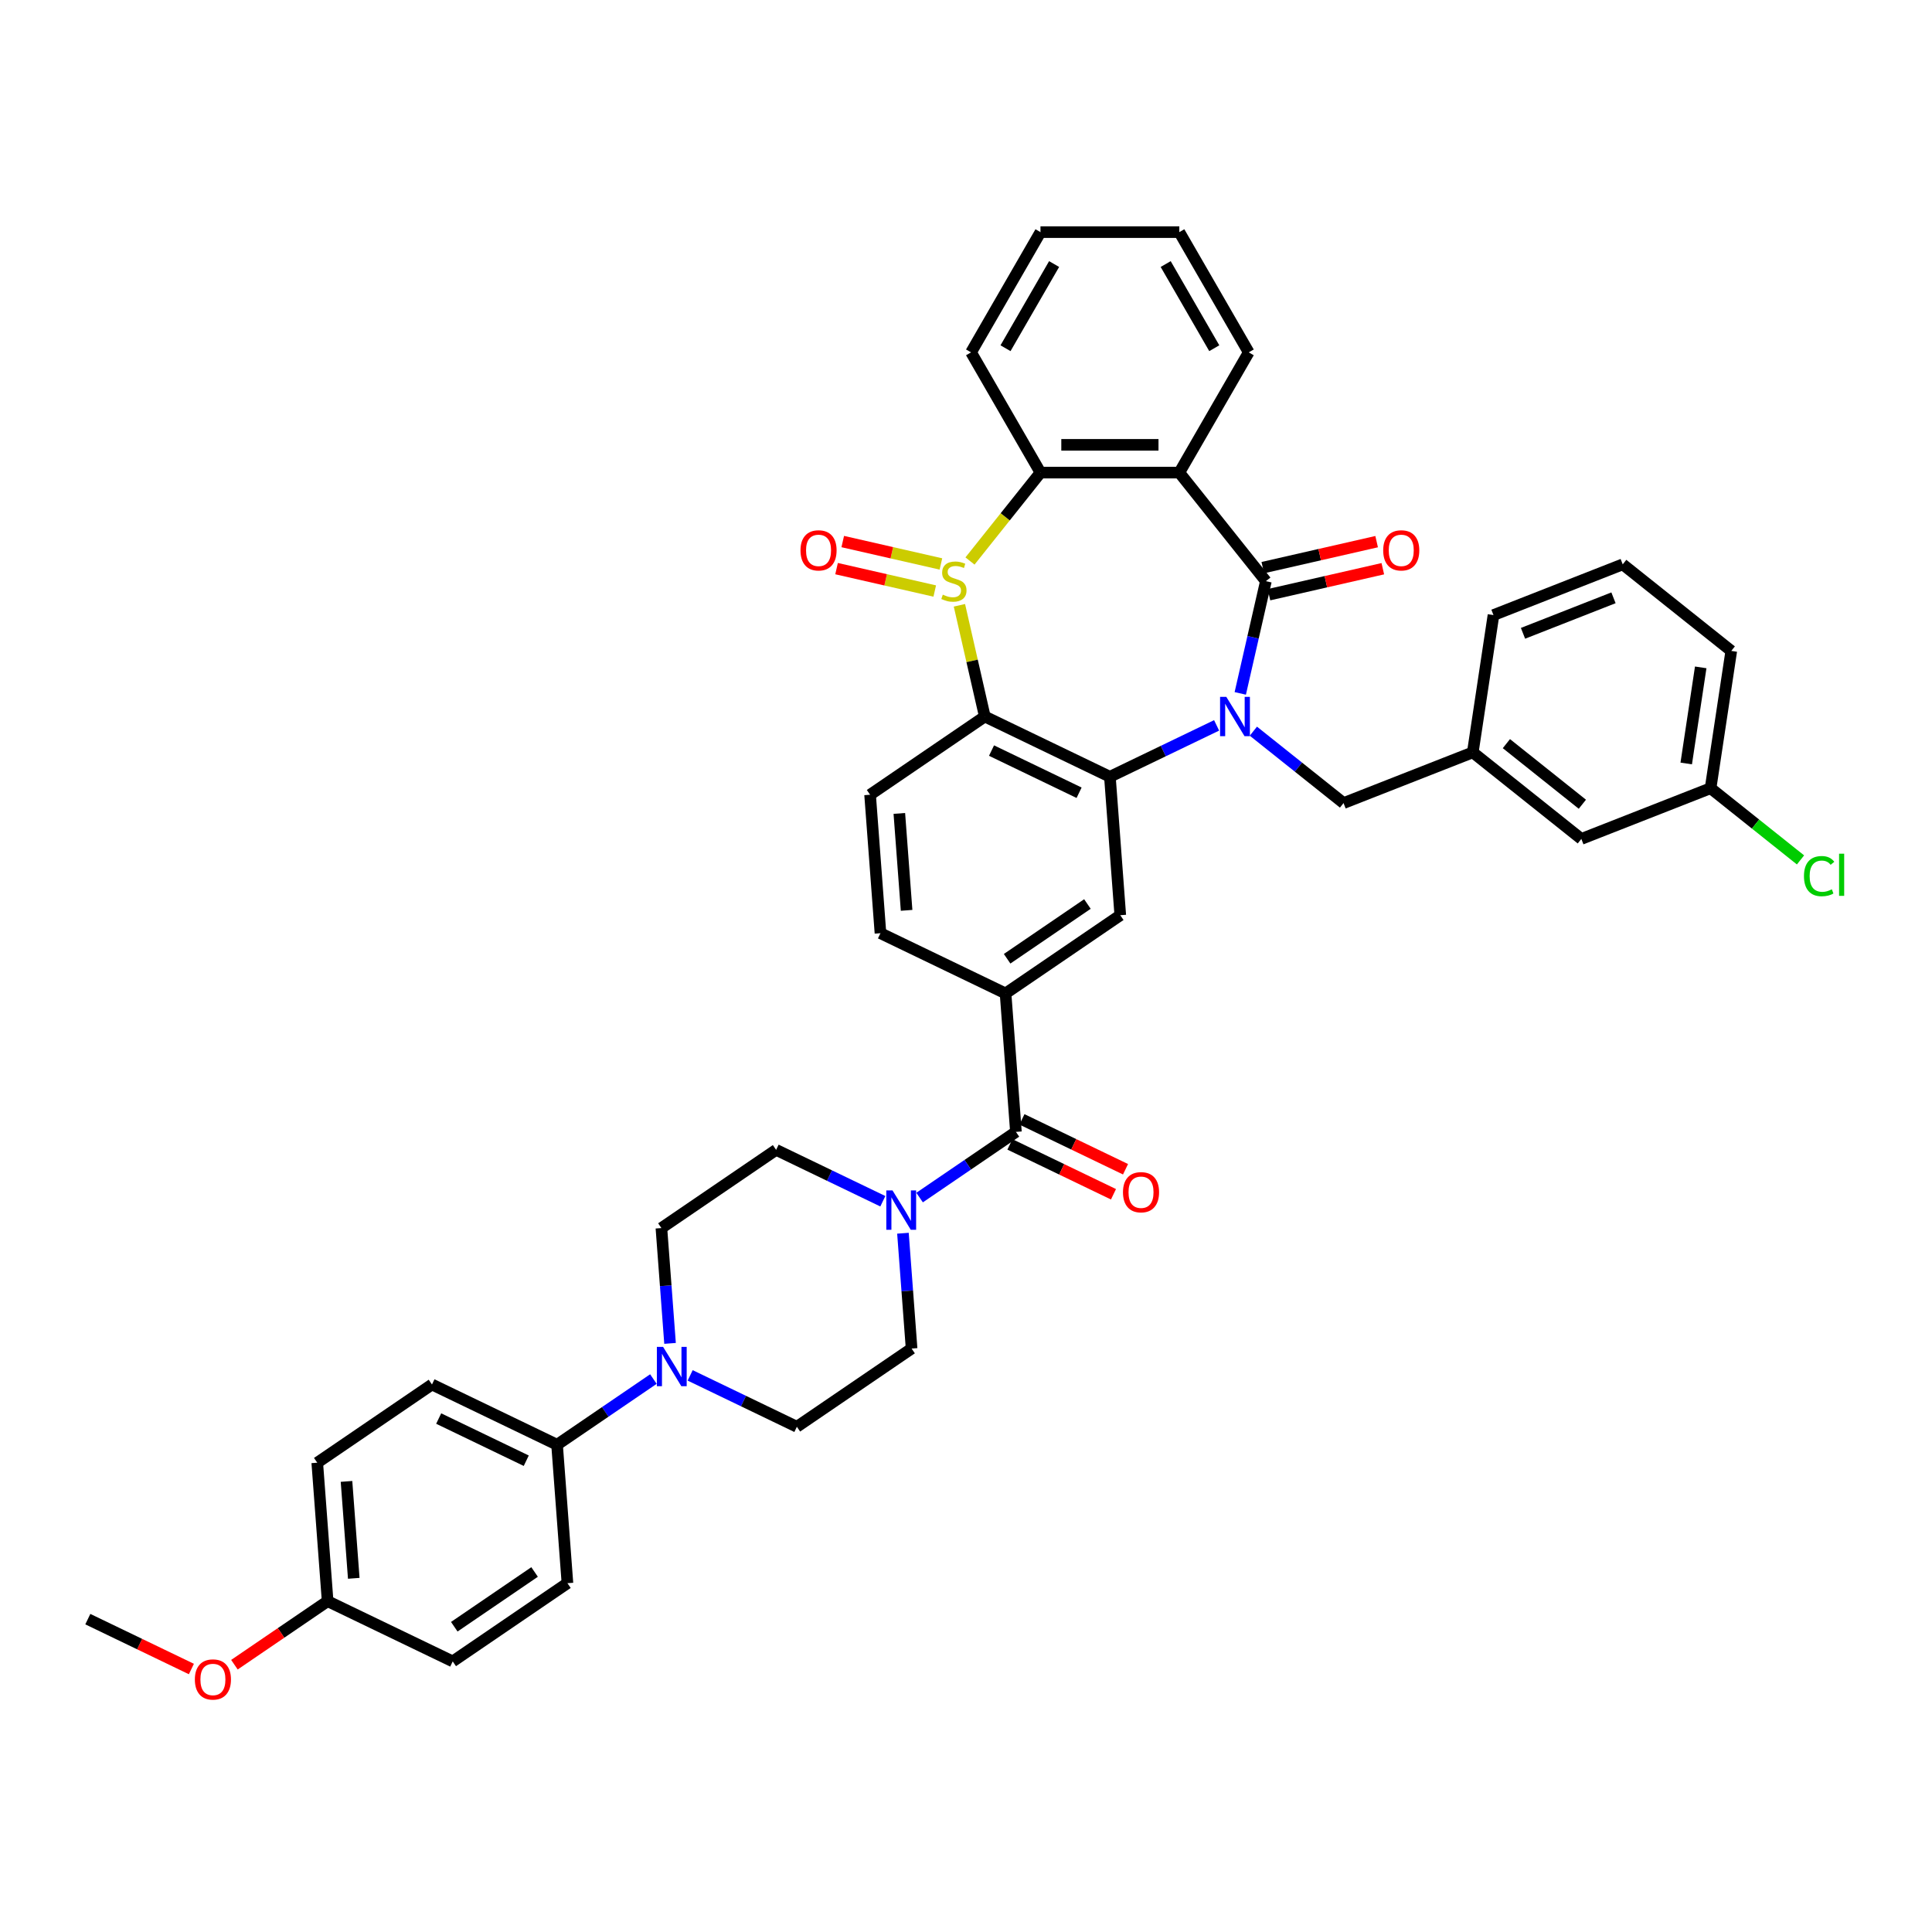 <?xml version='1.0' encoding='iso-8859-1'?>
<svg version='1.1' baseProfile='full'
              xmlns='http://www.w3.org/2000/svg'
                      xmlns:rdkit='http://www.rdkit.org/xml'
                      xmlns:xlink='http://www.w3.org/1999/xlink'
                  xml:space='preserve'
width='1000px' height='1000px' viewBox='0 0 1000 1000'>
<!-- END OF HEADER -->
<rect style='opacity:1.0;fill:#FFFFFF;stroke:none' width='1000' height='1000' x='0' y='0'> </rect>
<path class='bond-1' d='M 641.961,358.899 L 648.591,329.854' style='fill:none;fill-rule:evenodd;stroke:#0000FF;stroke-width:6px;stroke-linecap:butt;stroke-linejoin:miter;stroke-opacity:1' />
<path class='bond-1' d='M 648.591,329.854 L 655.22,300.809' style='fill:none;fill-rule:evenodd;stroke:#000000;stroke-width:6px;stroke-linecap:butt;stroke-linejoin:miter;stroke-opacity:1' />
<path class='bond-2' d='M 629.714,375.454 L 602.097,388.753' style='fill:none;fill-rule:evenodd;stroke:#0000FF;stroke-width:6px;stroke-linecap:butt;stroke-linejoin:miter;stroke-opacity:1' />
<path class='bond-2' d='M 602.097,388.753 L 574.481,402.053' style='fill:none;fill-rule:evenodd;stroke:#000000;stroke-width:6px;stroke-linecap:butt;stroke-linejoin:miter;stroke-opacity:1' />
<path class='bond-12' d='M 648.744,378.46 L 672.079,397.069' style='fill:none;fill-rule:evenodd;stroke:#0000FF;stroke-width:6px;stroke-linecap:butt;stroke-linejoin:miter;stroke-opacity:1' />
<path class='bond-12' d='M 672.079,397.069 L 695.415,415.679' style='fill:none;fill-rule:evenodd;stroke:#000000;stroke-width:6px;stroke-linecap:butt;stroke-linejoin:miter;stroke-opacity:1' />
<path class='bond-0' d='M 496.592,313.299 L 503.163,342.086' style='fill:none;fill-rule:evenodd;stroke:#CCCC00;stroke-width:6px;stroke-linecap:butt;stroke-linejoin:miter;stroke-opacity:1' />
<path class='bond-0' d='M 503.163,342.086 L 509.733,370.872' style='fill:none;fill-rule:evenodd;stroke:#000000;stroke-width:6px;stroke-linecap:butt;stroke-linejoin:miter;stroke-opacity:1' />
<path class='bond-13' d='M 487.019,291.903 L 461.611,286.104' style='fill:none;fill-rule:evenodd;stroke:#CCCC00;stroke-width:6px;stroke-linecap:butt;stroke-linejoin:miter;stroke-opacity:1' />
<path class='bond-13' d='M 461.611,286.104 L 436.203,280.305' style='fill:none;fill-rule:evenodd;stroke:#FF0000;stroke-width:6px;stroke-linecap:butt;stroke-linejoin:miter;stroke-opacity:1' />
<path class='bond-13' d='M 483.821,305.916 L 458.413,300.117' style='fill:none;fill-rule:evenodd;stroke:#CCCC00;stroke-width:6px;stroke-linecap:butt;stroke-linejoin:miter;stroke-opacity:1' />
<path class='bond-13' d='M 458.413,300.117 L 433.005,294.318' style='fill:none;fill-rule:evenodd;stroke:#FF0000;stroke-width:6px;stroke-linecap:butt;stroke-linejoin:miter;stroke-opacity:1' />
<path class='bond-40' d='M 502.064,290.374 L 520.306,267.498' style='fill:none;fill-rule:evenodd;stroke:#CCCC00;stroke-width:6px;stroke-linecap:butt;stroke-linejoin:miter;stroke-opacity:1' />
<path class='bond-40' d='M 520.306,267.498 L 538.549,244.623' style='fill:none;fill-rule:evenodd;stroke:#000000;stroke-width:6px;stroke-linecap:butt;stroke-linejoin:miter;stroke-opacity:1' />
<path class='bond-4' d='M 655.22,300.809 L 610.413,244.623' style='fill:none;fill-rule:evenodd;stroke:#000000;stroke-width:6px;stroke-linecap:butt;stroke-linejoin:miter;stroke-opacity:1' />
<path class='bond-14' d='M 656.819,307.815 L 686.281,301.091' style='fill:none;fill-rule:evenodd;stroke:#000000;stroke-width:6px;stroke-linecap:butt;stroke-linejoin:miter;stroke-opacity:1' />
<path class='bond-14' d='M 686.281,301.091 L 715.743,294.366' style='fill:none;fill-rule:evenodd;stroke:#FF0000;stroke-width:6px;stroke-linecap:butt;stroke-linejoin:miter;stroke-opacity:1' />
<path class='bond-14' d='M 653.621,293.803 L 683.083,287.078' style='fill:none;fill-rule:evenodd;stroke:#000000;stroke-width:6px;stroke-linecap:butt;stroke-linejoin:miter;stroke-opacity:1' />
<path class='bond-14' d='M 683.083,287.078 L 712.545,280.354' style='fill:none;fill-rule:evenodd;stroke:#FF0000;stroke-width:6px;stroke-linecap:butt;stroke-linejoin:miter;stroke-opacity:1' />
<path class='bond-3' d='M 574.481,402.053 L 509.733,370.872' style='fill:none;fill-rule:evenodd;stroke:#000000;stroke-width:6px;stroke-linecap:butt;stroke-linejoin:miter;stroke-opacity:1' />
<path class='bond-3' d='M 558.533,410.325 L 513.209,388.499' style='fill:none;fill-rule:evenodd;stroke:#000000;stroke-width:6px;stroke-linecap:butt;stroke-linejoin:miter;stroke-opacity:1' />
<path class='bond-8' d='M 574.481,402.053 L 579.851,473.717' style='fill:none;fill-rule:evenodd;stroke:#000000;stroke-width:6px;stroke-linecap:butt;stroke-linejoin:miter;stroke-opacity:1' />
<path class='bond-11' d='M 509.733,370.872 L 450.356,411.355' style='fill:none;fill-rule:evenodd;stroke:#000000;stroke-width:6px;stroke-linecap:butt;stroke-linejoin:miter;stroke-opacity:1' />
<path class='bond-5' d='M 610.413,244.623 L 538.549,244.623' style='fill:none;fill-rule:evenodd;stroke:#000000;stroke-width:6px;stroke-linecap:butt;stroke-linejoin:miter;stroke-opacity:1' />
<path class='bond-5' d='M 599.634,230.25 L 549.328,230.25' style='fill:none;fill-rule:evenodd;stroke:#000000;stroke-width:6px;stroke-linecap:butt;stroke-linejoin:miter;stroke-opacity:1' />
<path class='bond-25' d='M 610.413,244.623 L 646.346,182.386' style='fill:none;fill-rule:evenodd;stroke:#000000;stroke-width:6px;stroke-linecap:butt;stroke-linejoin:miter;stroke-opacity:1' />
<path class='bond-32' d='M 538.549,244.623 L 502.616,182.386' style='fill:none;fill-rule:evenodd;stroke:#000000;stroke-width:6px;stroke-linecap:butt;stroke-linejoin:miter;stroke-opacity:1' />
<path class='bond-6' d='M 525.844,585.863 L 520.474,514.2' style='fill:none;fill-rule:evenodd;stroke:#000000;stroke-width:6px;stroke-linecap:butt;stroke-linejoin:miter;stroke-opacity:1' />
<path class='bond-7' d='M 525.844,585.863 L 500.913,602.861' style='fill:none;fill-rule:evenodd;stroke:#000000;stroke-width:6px;stroke-linecap:butt;stroke-linejoin:miter;stroke-opacity:1' />
<path class='bond-7' d='M 500.913,602.861 L 475.982,619.859' style='fill:none;fill-rule:evenodd;stroke:#0000FF;stroke-width:6px;stroke-linecap:butt;stroke-linejoin:miter;stroke-opacity:1' />
<path class='bond-21' d='M 522.726,592.338 L 549.531,605.246' style='fill:none;fill-rule:evenodd;stroke:#000000;stroke-width:6px;stroke-linecap:butt;stroke-linejoin:miter;stroke-opacity:1' />
<path class='bond-21' d='M 549.531,605.246 L 576.335,618.155' style='fill:none;fill-rule:evenodd;stroke:#FF0000;stroke-width:6px;stroke-linecap:butt;stroke-linejoin:miter;stroke-opacity:1' />
<path class='bond-21' d='M 528.962,579.389 L 555.767,592.297' style='fill:none;fill-rule:evenodd;stroke:#000000;stroke-width:6px;stroke-linecap:butt;stroke-linejoin:miter;stroke-opacity:1' />
<path class='bond-21' d='M 555.767,592.297 L 582.571,605.205' style='fill:none;fill-rule:evenodd;stroke:#FF0000;stroke-width:6px;stroke-linecap:butt;stroke-linejoin:miter;stroke-opacity:1' />
<path class='bond-17' d='M 456.952,621.764 L 429.336,608.465' style='fill:none;fill-rule:evenodd;stroke:#0000FF;stroke-width:6px;stroke-linecap:butt;stroke-linejoin:miter;stroke-opacity:1' />
<path class='bond-17' d='M 429.336,608.465 L 401.719,595.165' style='fill:none;fill-rule:evenodd;stroke:#000000;stroke-width:6px;stroke-linecap:butt;stroke-linejoin:miter;stroke-opacity:1' />
<path class='bond-18' d='M 467.364,638.319 L 469.601,668.164' style='fill:none;fill-rule:evenodd;stroke:#0000FF;stroke-width:6px;stroke-linecap:butt;stroke-linejoin:miter;stroke-opacity:1' />
<path class='bond-18' d='M 469.601,668.164 L 471.837,698.01' style='fill:none;fill-rule:evenodd;stroke:#000000;stroke-width:6px;stroke-linecap:butt;stroke-linejoin:miter;stroke-opacity:1' />
<path class='bond-9' d='M 579.851,473.717 L 520.474,514.2' style='fill:none;fill-rule:evenodd;stroke:#000000;stroke-width:6px;stroke-linecap:butt;stroke-linejoin:miter;stroke-opacity:1' />
<path class='bond-9' d='M 562.848,467.914 L 521.284,496.252' style='fill:none;fill-rule:evenodd;stroke:#000000;stroke-width:6px;stroke-linecap:butt;stroke-linejoin:miter;stroke-opacity:1' />
<path class='bond-16' d='M 520.474,514.2 L 455.726,483.019' style='fill:none;fill-rule:evenodd;stroke:#000000;stroke-width:6px;stroke-linecap:butt;stroke-linejoin:miter;stroke-opacity:1' />
<path class='bond-10' d='M 357.227,711.894 L 384.844,725.193' style='fill:none;fill-rule:evenodd;stroke:#0000FF;stroke-width:6px;stroke-linecap:butt;stroke-linejoin:miter;stroke-opacity:1' />
<path class='bond-10' d='M 384.844,725.193 L 412.46,738.493' style='fill:none;fill-rule:evenodd;stroke:#000000;stroke-width:6px;stroke-linecap:butt;stroke-linejoin:miter;stroke-opacity:1' />
<path class='bond-15' d='M 338.197,713.799 L 313.266,730.797' style='fill:none;fill-rule:evenodd;stroke:#0000FF;stroke-width:6px;stroke-linecap:butt;stroke-linejoin:miter;stroke-opacity:1' />
<path class='bond-15' d='M 313.266,730.797 L 288.335,747.795' style='fill:none;fill-rule:evenodd;stroke:#000000;stroke-width:6px;stroke-linecap:butt;stroke-linejoin:miter;stroke-opacity:1' />
<path class='bond-44' d='M 346.815,695.339 L 344.578,665.494' style='fill:none;fill-rule:evenodd;stroke:#0000FF;stroke-width:6px;stroke-linecap:butt;stroke-linejoin:miter;stroke-opacity:1' />
<path class='bond-44' d='M 344.578,665.494 L 342.342,635.648' style='fill:none;fill-rule:evenodd;stroke:#000000;stroke-width:6px;stroke-linecap:butt;stroke-linejoin:miter;stroke-opacity:1' />
<path class='bond-41' d='M 450.356,411.355 L 455.726,483.019' style='fill:none;fill-rule:evenodd;stroke:#000000;stroke-width:6px;stroke-linecap:butt;stroke-linejoin:miter;stroke-opacity:1' />
<path class='bond-41' d='M 465.494,421.03 L 469.253,471.195' style='fill:none;fill-rule:evenodd;stroke:#000000;stroke-width:6px;stroke-linecap:butt;stroke-linejoin:miter;stroke-opacity:1' />
<path class='bond-22' d='M 695.415,415.679 L 762.312,389.424' style='fill:none;fill-rule:evenodd;stroke:#000000;stroke-width:6px;stroke-linecap:butt;stroke-linejoin:miter;stroke-opacity:1' />
<path class='bond-23' d='M 288.335,747.795 L 223.587,716.614' style='fill:none;fill-rule:evenodd;stroke:#000000;stroke-width:6px;stroke-linecap:butt;stroke-linejoin:miter;stroke-opacity:1' />
<path class='bond-23' d='M 272.386,756.067 L 227.063,734.24' style='fill:none;fill-rule:evenodd;stroke:#000000;stroke-width:6px;stroke-linecap:butt;stroke-linejoin:miter;stroke-opacity:1' />
<path class='bond-24' d='M 288.335,747.795 L 293.705,819.458' style='fill:none;fill-rule:evenodd;stroke:#000000;stroke-width:6px;stroke-linecap:butt;stroke-linejoin:miter;stroke-opacity:1' />
<path class='bond-19' d='M 401.719,595.165 L 342.342,635.648' style='fill:none;fill-rule:evenodd;stroke:#000000;stroke-width:6px;stroke-linecap:butt;stroke-linejoin:miter;stroke-opacity:1' />
<path class='bond-20' d='M 471.837,698.01 L 412.46,738.493' style='fill:none;fill-rule:evenodd;stroke:#000000;stroke-width:6px;stroke-linecap:butt;stroke-linejoin:miter;stroke-opacity:1' />
<path class='bond-26' d='M 762.312,389.424 L 818.498,434.231' style='fill:none;fill-rule:evenodd;stroke:#000000;stroke-width:6px;stroke-linecap:butt;stroke-linejoin:miter;stroke-opacity:1' />
<path class='bond-26' d='M 779.701,384.908 L 819.031,416.272' style='fill:none;fill-rule:evenodd;stroke:#000000;stroke-width:6px;stroke-linecap:butt;stroke-linejoin:miter;stroke-opacity:1' />
<path class='bond-35' d='M 762.312,389.424 L 773.023,318.362' style='fill:none;fill-rule:evenodd;stroke:#000000;stroke-width:6px;stroke-linecap:butt;stroke-linejoin:miter;stroke-opacity:1' />
<path class='bond-30' d='M 223.587,716.614 L 164.209,757.097' style='fill:none;fill-rule:evenodd;stroke:#000000;stroke-width:6px;stroke-linecap:butt;stroke-linejoin:miter;stroke-opacity:1' />
<path class='bond-29' d='M 293.705,819.458 L 234.328,859.941' style='fill:none;fill-rule:evenodd;stroke:#000000;stroke-width:6px;stroke-linecap:butt;stroke-linejoin:miter;stroke-opacity:1' />
<path class='bond-29' d='M 276.702,813.655 L 235.138,841.993' style='fill:none;fill-rule:evenodd;stroke:#000000;stroke-width:6px;stroke-linecap:butt;stroke-linejoin:miter;stroke-opacity:1' />
<path class='bond-38' d='M 646.346,182.386 L 610.413,120.15' style='fill:none;fill-rule:evenodd;stroke:#000000;stroke-width:6px;stroke-linecap:butt;stroke-linejoin:miter;stroke-opacity:1' />
<path class='bond-38' d='M 628.508,180.237 L 603.356,136.672' style='fill:none;fill-rule:evenodd;stroke:#000000;stroke-width:6px;stroke-linecap:butt;stroke-linejoin:miter;stroke-opacity:1' />
<path class='bond-28' d='M 818.498,434.231 L 885.395,407.976' style='fill:none;fill-rule:evenodd;stroke:#000000;stroke-width:6px;stroke-linecap:butt;stroke-linejoin:miter;stroke-opacity:1' />
<path class='bond-27' d='M 169.58,828.76 L 234.328,859.941' style='fill:none;fill-rule:evenodd;stroke:#000000;stroke-width:6px;stroke-linecap:butt;stroke-linejoin:miter;stroke-opacity:1' />
<path class='bond-33' d='M 169.58,828.76 L 145.461,845.205' style='fill:none;fill-rule:evenodd;stroke:#000000;stroke-width:6px;stroke-linecap:butt;stroke-linejoin:miter;stroke-opacity:1' />
<path class='bond-33' d='M 145.461,845.205 L 121.341,861.649' style='fill:none;fill-rule:evenodd;stroke:#FF0000;stroke-width:6px;stroke-linecap:butt;stroke-linejoin:miter;stroke-opacity:1' />
<path class='bond-45' d='M 169.58,828.76 L 164.209,757.097' style='fill:none;fill-rule:evenodd;stroke:#000000;stroke-width:6px;stroke-linecap:butt;stroke-linejoin:miter;stroke-opacity:1' />
<path class='bond-45' d='M 183.107,816.937 L 179.348,766.772' style='fill:none;fill-rule:evenodd;stroke:#000000;stroke-width:6px;stroke-linecap:butt;stroke-linejoin:miter;stroke-opacity:1' />
<path class='bond-31' d='M 885.395,407.976 L 908.666,426.533' style='fill:none;fill-rule:evenodd;stroke:#000000;stroke-width:6px;stroke-linecap:butt;stroke-linejoin:miter;stroke-opacity:1' />
<path class='bond-31' d='M 908.666,426.533 L 931.937,445.091' style='fill:none;fill-rule:evenodd;stroke:#00CC00;stroke-width:6px;stroke-linecap:butt;stroke-linejoin:miter;stroke-opacity:1' />
<path class='bond-42' d='M 885.395,407.976 L 896.106,336.913' style='fill:none;fill-rule:evenodd;stroke:#000000;stroke-width:6px;stroke-linecap:butt;stroke-linejoin:miter;stroke-opacity:1' />
<path class='bond-42' d='M 872.789,395.174 L 880.287,345.431' style='fill:none;fill-rule:evenodd;stroke:#000000;stroke-width:6px;stroke-linecap:butt;stroke-linejoin:miter;stroke-opacity:1' />
<path class='bond-43' d='M 502.616,182.386 L 538.549,120.15' style='fill:none;fill-rule:evenodd;stroke:#000000;stroke-width:6px;stroke-linecap:butt;stroke-linejoin:miter;stroke-opacity:1' />
<path class='bond-43' d='M 520.453,180.237 L 545.606,136.672' style='fill:none;fill-rule:evenodd;stroke:#000000;stroke-width:6px;stroke-linecap:butt;stroke-linejoin:miter;stroke-opacity:1' />
<path class='bond-37' d='M 99.063,863.879 L 72.259,850.971' style='fill:none;fill-rule:evenodd;stroke:#FF0000;stroke-width:6px;stroke-linecap:butt;stroke-linejoin:miter;stroke-opacity:1' />
<path class='bond-37' d='M 72.259,850.971 L 45.455,838.062' style='fill:none;fill-rule:evenodd;stroke:#000000;stroke-width:6px;stroke-linecap:butt;stroke-linejoin:miter;stroke-opacity:1' />
<path class='bond-34' d='M 839.92,292.107 L 773.023,318.362' style='fill:none;fill-rule:evenodd;stroke:#000000;stroke-width:6px;stroke-linecap:butt;stroke-linejoin:miter;stroke-opacity:1' />
<path class='bond-34' d='M 835.136,309.424 L 788.308,327.803' style='fill:none;fill-rule:evenodd;stroke:#000000;stroke-width:6px;stroke-linecap:butt;stroke-linejoin:miter;stroke-opacity:1' />
<path class='bond-36' d='M 839.92,292.107 L 896.106,336.913' style='fill:none;fill-rule:evenodd;stroke:#000000;stroke-width:6px;stroke-linecap:butt;stroke-linejoin:miter;stroke-opacity:1' />
<path class='bond-39' d='M 610.413,120.15 L 538.549,120.15' style='fill:none;fill-rule:evenodd;stroke:#000000;stroke-width:6px;stroke-linecap:butt;stroke-linejoin:miter;stroke-opacity:1' />
<path  class='atom-0' d='M 634.73 360.696
L 641.399 371.476
Q 642.06 372.539, 643.124 374.465
Q 644.187 376.391, 644.245 376.506
L 644.245 360.696
L 646.947 360.696
L 646.947 381.048
L 644.159 381.048
L 637.001 369.262
Q 636.167 367.882, 635.276 366.301
Q 634.414 364.72, 634.155 364.232
L 634.155 381.048
L 631.51 381.048
L 631.51 360.696
L 634.73 360.696
' fill='#0000FF'/>
<path  class='atom-1' d='M 487.992 307.794
Q 488.222 307.881, 489.171 308.283
Q 490.12 308.685, 491.154 308.944
Q 492.218 309.174, 493.253 309.174
Q 495.179 309.174, 496.3 308.254
Q 497.421 307.306, 497.421 305.667
Q 497.421 304.546, 496.846 303.856
Q 496.3 303.166, 495.438 302.793
Q 494.575 302.419, 493.138 301.988
Q 491.327 301.441, 490.235 300.924
Q 489.171 300.407, 488.395 299.314
Q 487.647 298.222, 487.647 296.382
Q 487.647 293.824, 489.372 292.243
Q 491.126 290.662, 494.575 290.662
Q 496.932 290.662, 499.606 291.783
L 498.945 293.996
Q 496.501 292.99, 494.661 292.99
Q 492.678 292.99, 491.586 293.824
Q 490.493 294.629, 490.522 296.037
Q 490.522 297.13, 491.068 297.791
Q 491.643 298.452, 492.448 298.826
Q 493.282 299.199, 494.661 299.63
Q 496.501 300.205, 497.594 300.78
Q 498.686 301.355, 499.462 302.534
Q 500.267 303.684, 500.267 305.667
Q 500.267 308.484, 498.37 310.008
Q 496.501 311.503, 493.368 311.503
Q 491.557 311.503, 490.177 311.1
Q 488.826 310.726, 487.216 310.065
L 487.992 307.794
' fill='#CCCC00'/>
<path  class='atom-8' d='M 461.968 616.17
L 468.637 626.95
Q 469.298 628.013, 470.362 629.939
Q 471.426 631.865, 471.483 631.98
L 471.483 616.17
L 474.185 616.17
L 474.185 636.522
L 471.397 636.522
L 464.239 624.736
Q 463.406 623.357, 462.514 621.776
Q 461.652 620.195, 461.393 619.706
L 461.393 636.522
L 458.749 636.522
L 458.749 616.17
L 461.968 616.17
' fill='#0000FF'/>
<path  class='atom-11' d='M 343.213 697.136
L 349.882 707.915
Q 350.544 708.979, 351.607 710.905
Q 352.671 712.831, 352.728 712.946
L 352.728 697.136
L 355.43 697.136
L 355.43 717.488
L 352.642 717.488
L 345.484 705.702
Q 344.651 704.322, 343.76 702.741
Q 342.897 701.16, 342.638 700.672
L 342.638 717.488
L 339.994 717.488
L 339.994 697.136
L 343.213 697.136
' fill='#0000FF'/>
<path  class='atom-14' d='M 414.336 284.875
Q 414.336 279.988, 416.751 277.257
Q 419.166 274.527, 423.679 274.527
Q 428.192 274.527, 430.606 277.257
Q 433.021 279.988, 433.021 284.875
Q 433.021 289.819, 430.578 292.637
Q 428.134 295.425, 423.679 295.425
Q 419.194 295.425, 416.751 292.637
Q 414.336 289.848, 414.336 284.875
M 423.679 293.125
Q 426.783 293.125, 428.45 291.055
Q 430.147 288.957, 430.147 284.875
Q 430.147 280.879, 428.45 278.867
Q 426.783 276.826, 423.679 276.826
Q 420.574 276.826, 418.878 278.838
Q 417.211 280.851, 417.211 284.875
Q 417.211 288.986, 418.878 291.055
Q 420.574 293.125, 423.679 293.125
' fill='#FF0000'/>
<path  class='atom-15' d='M 715.941 284.875
Q 715.941 279.988, 718.355 277.257
Q 720.77 274.527, 725.283 274.527
Q 729.796 274.527, 732.211 277.257
Q 734.626 279.988, 734.626 284.875
Q 734.626 289.819, 732.182 292.637
Q 729.739 295.425, 725.283 295.425
Q 720.799 295.425, 718.355 292.637
Q 715.941 289.848, 715.941 284.875
M 725.283 293.125
Q 728.388 293.125, 730.055 291.055
Q 731.751 288.957, 731.751 284.875
Q 731.751 280.879, 730.055 278.867
Q 728.388 276.826, 725.283 276.826
Q 722.179 276.826, 720.483 278.838
Q 718.815 280.851, 718.815 284.875
Q 718.815 288.986, 720.483 291.055
Q 722.179 293.125, 725.283 293.125
' fill='#FF0000'/>
<path  class='atom-22' d='M 581.25 617.102
Q 581.25 612.215, 583.665 609.484
Q 586.079 606.753, 590.592 606.753
Q 595.105 606.753, 597.52 609.484
Q 599.935 612.215, 599.935 617.102
Q 599.935 622.046, 597.491 624.863
Q 595.048 627.651, 590.592 627.651
Q 586.108 627.651, 583.665 624.863
Q 581.25 622.075, 581.25 617.102
M 590.592 625.352
Q 593.697 625.352, 595.364 623.282
Q 597.06 621.184, 597.06 617.102
Q 597.06 613.106, 595.364 611.094
Q 593.697 609.053, 590.592 609.053
Q 587.488 609.053, 585.792 611.065
Q 584.124 613.077, 584.124 617.102
Q 584.124 621.212, 585.792 623.282
Q 587.488 625.352, 590.592 625.352
' fill='#FF0000'/>
<path  class='atom-32' d='M 933.733 453.487
Q 933.733 448.427, 936.091 445.783
Q 938.477 443.109, 942.99 443.109
Q 947.187 443.109, 949.429 446.07
L 947.531 447.623
Q 945.893 445.467, 942.99 445.467
Q 939.914 445.467, 938.275 447.536
Q 936.666 449.577, 936.666 453.487
Q 936.666 457.511, 938.333 459.581
Q 940.029 461.651, 943.306 461.651
Q 945.548 461.651, 948.164 460.3
L 948.969 462.455
Q 947.905 463.145, 946.295 463.548
Q 944.686 463.95, 942.903 463.95
Q 938.477 463.95, 936.091 461.248
Q 933.733 458.546, 933.733 453.487
' fill='#00CC00'/>
<path  class='atom-32' d='M 951.901 441.873
L 954.545 441.873
L 954.545 463.692
L 951.901 463.692
L 951.901 441.873
' fill='#00CC00'/>
<path  class='atom-34' d='M 100.86 869.301
Q 100.86 864.414, 103.275 861.683
Q 105.689 858.952, 110.202 858.952
Q 114.716 858.952, 117.13 861.683
Q 119.545 864.414, 119.545 869.301
Q 119.545 874.245, 117.101 877.062
Q 114.658 879.85, 110.202 879.85
Q 105.718 879.85, 103.275 877.062
Q 100.86 874.274, 100.86 869.301
M 110.202 877.551
Q 113.307 877.551, 114.974 875.481
Q 116.67 873.383, 116.67 869.301
Q 116.67 865.305, 114.974 863.293
Q 113.307 861.252, 110.202 861.252
Q 107.098 861.252, 105.402 863.264
Q 103.735 865.276, 103.735 869.301
Q 103.735 873.411, 105.402 875.481
Q 107.098 877.551, 110.202 877.551
' fill='#FF0000'/>
</svg>
